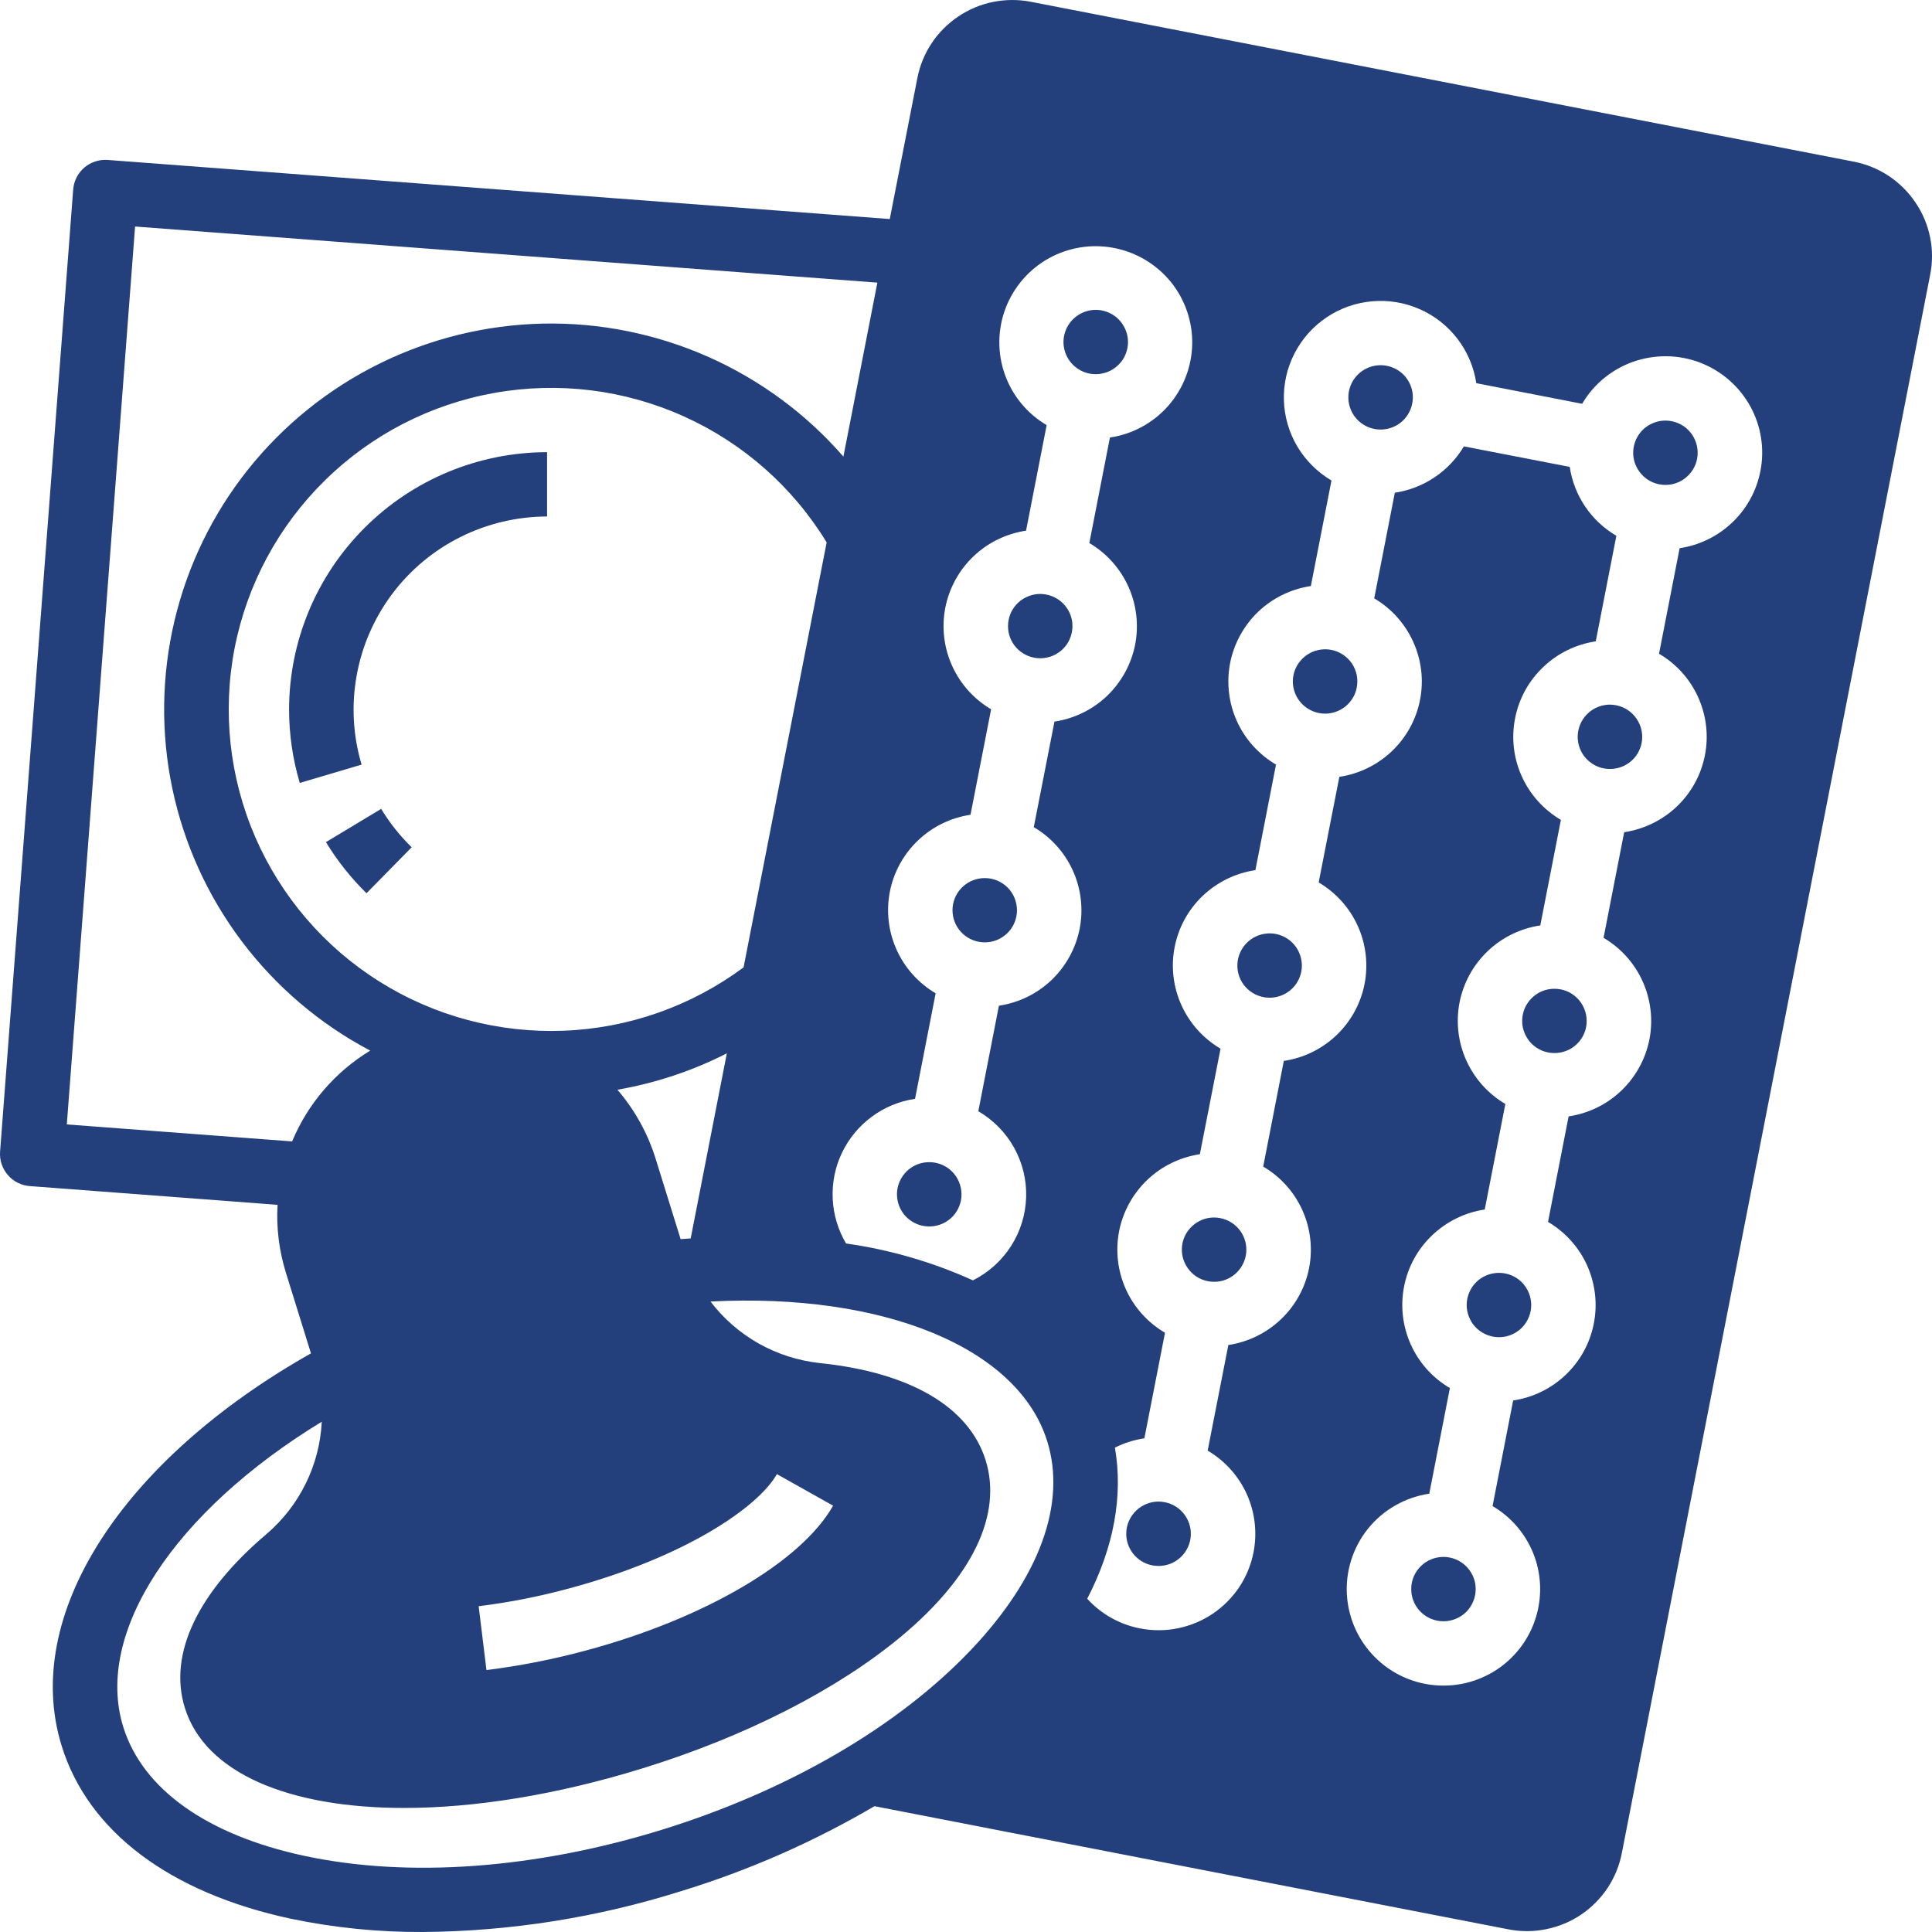 <svg width="24" height="24" viewBox="0 0 24 24" fill="none" xmlns="http://www.w3.org/2000/svg">
<g clip-path="url(#clip0_237_454)">
<path d="M3.591 8.813C3.591 9.122 3.636 9.43 3.724 9.726L4.492 9.498C4.385 9.141 4.364 8.763 4.43 8.395C4.495 8.028 4.646 7.681 4.869 7.382C5.093 7.082 5.384 6.839 5.718 6.672C6.053 6.504 6.422 6.417 6.796 6.416V5.617C5.946 5.618 5.132 5.955 4.531 6.555C3.93 7.154 3.592 7.966 3.591 8.813Z" fill="#24407C"/>
<path d="M4.049 10.461C4.19 10.693 4.359 10.906 4.553 11.096L5.114 10.525C4.968 10.383 4.841 10.223 4.735 10.048L4.049 10.461Z" fill="#24407C"/>
<path d="M18.008 19.348C17.93 19.333 17.849 19.341 17.776 19.372C17.703 19.402 17.641 19.454 17.597 19.52C17.553 19.586 17.53 19.663 17.531 19.742C17.531 19.821 17.555 19.898 17.599 19.964C17.643 20.029 17.706 20.08 17.779 20.11C17.853 20.14 17.933 20.148 18.011 20.132C18.088 20.116 18.16 20.078 18.216 20.022C18.271 19.966 18.309 19.894 18.324 19.817C18.334 19.765 18.334 19.712 18.324 19.661C18.313 19.61 18.293 19.561 18.263 19.517C18.234 19.474 18.196 19.436 18.152 19.407C18.109 19.378 18.059 19.358 18.008 19.348Z" fill="#24407C"/>
<path d="M18.697 15.819C18.672 15.814 18.646 15.812 18.62 15.812C18.544 15.812 18.47 15.834 18.405 15.874C18.341 15.915 18.29 15.973 18.258 16.041C18.226 16.11 18.213 16.186 18.223 16.261C18.233 16.336 18.263 16.407 18.311 16.466C18.36 16.524 18.424 16.568 18.496 16.591C18.568 16.615 18.646 16.617 18.719 16.599C18.793 16.58 18.86 16.541 18.912 16.486C18.964 16.431 18.999 16.362 19.014 16.288C19.024 16.236 19.024 16.183 19.013 16.132C19.003 16.08 18.982 16.032 18.953 15.988C18.923 15.944 18.886 15.907 18.842 15.878C18.798 15.849 18.749 15.829 18.697 15.819Z" fill="#24407C"/>
<path d="M19.387 12.29C19.361 12.285 19.335 12.283 19.309 12.283C19.233 12.283 19.159 12.304 19.095 12.345C19.031 12.386 18.98 12.444 18.947 12.512C18.915 12.581 18.903 12.657 18.912 12.732C18.922 12.807 18.953 12.878 19.001 12.937C19.049 12.995 19.113 13.038 19.185 13.062C19.258 13.085 19.335 13.088 19.409 13.069C19.482 13.051 19.549 13.012 19.601 12.957C19.653 12.902 19.689 12.833 19.703 12.759C19.723 12.655 19.701 12.547 19.642 12.459C19.583 12.371 19.491 12.31 19.387 12.29Z" fill="#24407C"/>
<path d="M13.535 4.641C13.587 4.651 13.64 4.651 13.691 4.64C13.743 4.63 13.792 4.61 13.835 4.58C13.879 4.551 13.916 4.513 13.946 4.47C13.975 4.426 13.995 4.377 14.005 4.325C14.02 4.248 14.012 4.167 13.981 4.095C13.95 4.022 13.899 3.959 13.833 3.916C13.767 3.872 13.689 3.849 13.61 3.849C13.531 3.85 13.454 3.873 13.388 3.918C13.322 3.962 13.271 4.024 13.241 4.098C13.211 4.171 13.203 4.251 13.219 4.328C13.235 4.406 13.273 4.477 13.33 4.533C13.386 4.588 13.457 4.626 13.535 4.641Z" fill="#24407C"/>
<path d="M12.156 11.699C12.208 11.709 12.261 11.709 12.312 11.699C12.364 11.688 12.413 11.668 12.457 11.638C12.5 11.609 12.538 11.572 12.567 11.528C12.596 11.484 12.616 11.435 12.626 11.383C12.636 11.332 12.636 11.279 12.625 11.228C12.615 11.176 12.594 11.127 12.565 11.084C12.536 11.04 12.498 11.003 12.454 10.974C12.41 10.945 12.361 10.925 12.309 10.915C12.284 10.91 12.258 10.908 12.232 10.908C12.133 10.908 12.037 10.945 11.963 11.012C11.889 11.079 11.844 11.17 11.834 11.269C11.825 11.368 11.852 11.467 11.912 11.546C11.971 11.626 12.059 11.68 12.156 11.699Z" fill="#24407C"/>
<path d="M12.846 8.17C12.897 8.18 12.95 8.18 13.002 8.169C13.053 8.159 13.102 8.139 13.146 8.109C13.19 8.08 13.227 8.042 13.256 7.999C13.285 7.955 13.305 7.906 13.315 7.854C13.325 7.803 13.325 7.75 13.315 7.699C13.304 7.647 13.284 7.598 13.254 7.555C13.225 7.511 13.187 7.474 13.143 7.445C13.1 7.416 13.05 7.396 12.999 7.386C12.973 7.381 12.947 7.378 12.921 7.378C12.822 7.379 12.726 7.416 12.652 7.483C12.579 7.549 12.533 7.641 12.524 7.74C12.514 7.839 12.542 7.938 12.601 8.017C12.661 8.097 12.748 8.151 12.846 8.17Z" fill="#24407C"/>
<path d="M11.543 14.437C11.467 14.437 11.392 14.458 11.328 14.499C11.264 14.54 11.213 14.598 11.181 14.666C11.148 14.735 11.136 14.811 11.146 14.886C11.155 14.961 11.186 15.032 11.234 15.091C11.283 15.149 11.347 15.192 11.419 15.216C11.491 15.239 11.568 15.242 11.642 15.223C11.716 15.205 11.782 15.166 11.835 15.111C11.887 15.056 11.922 14.987 11.937 14.913C11.947 14.861 11.946 14.808 11.936 14.757C11.925 14.705 11.905 14.656 11.876 14.613C11.846 14.569 11.809 14.532 11.765 14.503C11.721 14.474 11.672 14.454 11.62 14.444C11.595 14.439 11.569 14.437 11.543 14.437Z" fill="#24407C"/>
<path d="M15.159 15.132C15.068 15.114 14.973 15.128 14.892 15.172C14.81 15.216 14.747 15.287 14.711 15.372C14.676 15.458 14.672 15.553 14.699 15.641C14.727 15.729 14.784 15.806 14.861 15.857C14.938 15.908 15.031 15.93 15.123 15.921C15.215 15.912 15.301 15.871 15.366 15.805C15.432 15.739 15.472 15.653 15.481 15.561C15.489 15.469 15.466 15.377 15.414 15.3C15.355 15.213 15.263 15.152 15.159 15.132Z" fill="#24407C"/>
<path d="M15.848 11.602C15.77 11.587 15.69 11.596 15.617 11.626C15.544 11.657 15.481 11.708 15.438 11.774C15.394 11.84 15.371 11.917 15.371 11.996C15.371 12.075 15.395 12.152 15.439 12.218C15.484 12.283 15.546 12.334 15.62 12.364C15.693 12.394 15.774 12.402 15.851 12.386C15.929 12.37 16 12.332 16.056 12.276C16.112 12.22 16.149 12.149 16.165 12.071C16.175 12.02 16.175 11.966 16.164 11.915C16.154 11.864 16.133 11.815 16.104 11.771C16.075 11.728 16.037 11.69 15.993 11.661C15.949 11.632 15.9 11.612 15.848 11.602Z" fill="#24407C"/>
<path d="M16.537 8.073C16.46 8.058 16.379 8.067 16.306 8.097C16.233 8.128 16.171 8.179 16.127 8.245C16.083 8.311 16.06 8.388 16.06 8.467C16.061 8.546 16.084 8.623 16.129 8.689C16.173 8.754 16.236 8.805 16.309 8.835C16.382 8.865 16.463 8.873 16.541 8.857C16.618 8.841 16.689 8.803 16.745 8.747C16.801 8.691 16.839 8.62 16.854 8.542C16.864 8.49 16.864 8.437 16.854 8.386C16.843 8.334 16.823 8.286 16.794 8.242C16.764 8.198 16.726 8.161 16.682 8.132C16.638 8.103 16.589 8.083 16.537 8.073Z" fill="#24407C"/>
<path d="M14.469 18.661C14.444 18.656 14.418 18.653 14.392 18.653C14.289 18.653 14.19 18.693 14.115 18.764C14.041 18.835 13.996 18.931 13.991 19.034C13.986 19.137 14.021 19.237 14.088 19.315C14.156 19.393 14.251 19.442 14.353 19.451C14.456 19.461 14.558 19.432 14.639 19.368C14.72 19.305 14.774 19.213 14.789 19.111C14.804 19.009 14.779 18.906 14.719 18.822C14.66 18.738 14.57 18.68 14.469 18.661Z" fill="#24407C"/>
<path d="M23.794 2.515C23.706 2.384 23.593 2.272 23.462 2.185C23.33 2.098 23.183 2.038 23.028 2.008L12.805 0.022C12.65 -0.008 12.491 -0.007 12.336 0.024C12.181 0.055 12.034 0.117 11.904 0.205C11.773 0.293 11.661 0.405 11.573 0.537C11.486 0.668 11.426 0.815 11.396 0.969L11.053 2.721L1.339 1.987C1.286 1.983 1.233 1.989 1.183 2.006C1.133 2.022 1.087 2.048 1.047 2.082C1.007 2.117 0.975 2.158 0.951 2.205C0.927 2.252 0.913 2.303 0.909 2.355L0.001 14.306C-0.007 14.412 0.028 14.516 0.097 14.596C0.166 14.677 0.264 14.726 0.37 14.734L3.448 14.967C3.431 15.251 3.467 15.536 3.551 15.808L3.863 16.812C1.504 18.145 0.265 20.076 0.766 21.688C1.095 22.75 2.106 23.512 3.612 23.835C4.153 23.948 4.704 24.003 5.257 24C6.343 23.991 7.421 23.82 8.456 23.494C9.297 23.237 10.105 22.882 10.863 22.437L18.738 23.967C18.893 23.997 19.052 23.997 19.207 23.965C19.362 23.934 19.509 23.873 19.64 23.785C19.77 23.697 19.883 23.584 19.97 23.453C20.057 23.322 20.117 23.174 20.147 23.02L23.977 3.414C24.008 3.26 24.008 3.1 23.976 2.946C23.945 2.792 23.883 2.645 23.794 2.515ZM12.056 10.121L12.312 8.811C12.098 8.685 11.929 8.496 11.827 8.27C11.725 8.044 11.696 7.792 11.743 7.549C11.791 7.305 11.913 7.083 12.092 6.912C12.272 6.74 12.5 6.629 12.746 6.592L13.002 5.281C12.759 5.138 12.574 4.913 12.481 4.647C12.388 4.381 12.392 4.091 12.492 3.828C12.593 3.565 12.783 3.345 13.03 3.208C13.277 3.072 13.565 3.026 13.842 3.081C14.119 3.135 14.368 3.285 14.546 3.504C14.723 3.724 14.816 3.999 14.81 4.28C14.803 4.562 14.697 4.832 14.51 5.044C14.323 5.255 14.068 5.394 13.788 5.435L13.532 6.746C13.746 6.872 13.915 7.061 14.017 7.287C14.119 7.513 14.148 7.765 14.101 8.008C14.053 8.251 13.931 8.473 13.752 8.645C13.573 8.816 13.344 8.927 13.099 8.964L12.842 10.275C13.056 10.401 13.226 10.59 13.328 10.816C13.43 11.042 13.459 11.294 13.412 11.537C13.364 11.78 13.242 12.002 13.063 12.174C12.883 12.345 12.655 12.457 12.409 12.493L12.153 13.804C12.339 13.913 12.493 14.069 12.598 14.258C12.702 14.446 12.754 14.659 12.747 14.874C12.74 15.09 12.675 15.299 12.559 15.48C12.442 15.662 12.279 15.808 12.086 15.905C11.585 15.678 11.055 15.524 10.51 15.447C10.41 15.278 10.353 15.087 10.344 14.89C10.335 14.694 10.374 14.498 10.459 14.321C10.544 14.143 10.671 13.989 10.829 13.873C10.987 13.755 11.172 13.679 11.367 13.65L11.623 12.339C11.409 12.213 11.24 12.024 11.138 11.798C11.036 11.572 11.007 11.32 11.054 11.077C11.102 10.834 11.223 10.612 11.403 10.441C11.582 10.269 11.811 10.158 12.056 10.121ZM8.58 15.384C8.538 15.387 8.497 15.39 8.455 15.393L8.143 14.389C8.045 14.076 7.884 13.786 7.67 13.537C8.143 13.455 8.601 13.303 9.029 13.085L8.58 15.384ZM9.237 12.017C8.589 12.498 7.81 12.773 7.003 12.804C6.195 12.835 5.397 12.623 4.713 12.193C4.029 11.764 3.492 11.138 3.171 10.399C2.85 9.659 2.761 8.84 2.915 8.049C3.07 7.258 3.461 6.532 4.037 5.967C4.612 5.401 5.346 5.023 6.142 4.881C6.937 4.739 7.757 4.84 8.494 5.172C9.23 5.503 9.849 6.049 10.269 6.738L9.237 12.017ZM7.07 19.732C8.511 19.344 9.418 18.724 9.651 18.312L10.349 18.704C9.955 19.401 8.75 20.108 7.279 20.503C6.873 20.613 6.46 20.694 6.043 20.746L5.946 19.953C6.326 19.906 6.701 19.832 7.07 19.732ZM0.83 13.968L1.678 2.814L10.899 3.511L10.477 5.672C10.014 5.14 9.44 4.717 8.794 4.431C8.149 4.146 7.448 4.005 6.742 4.02C6.036 4.036 5.342 4.206 4.71 4.519C4.077 4.832 3.522 5.28 3.082 5.831C2.643 6.382 2.331 7.023 2.168 7.709C2.006 8.394 1.996 9.107 2.141 9.796C2.286 10.485 2.581 11.134 3.006 11.697C3.431 12.259 3.974 12.722 4.599 13.051C4.164 13.315 3.824 13.71 3.629 14.179L0.83 13.968ZM8.219 22.731C6.648 23.216 5.072 23.331 3.78 23.054C2.57 22.794 1.771 22.225 1.531 21.452C1.168 20.283 2.169 18.776 3.997 17.661C3.984 17.929 3.916 18.191 3.797 18.431C3.679 18.671 3.512 18.885 3.308 19.059C2.45 19.787 2.09 20.553 2.296 21.215C2.548 22.027 3.589 22.459 5.021 22.459C5.892 22.459 6.909 22.299 7.982 21.967C9.257 21.573 10.398 20.992 11.193 20.33C12.08 19.592 12.454 18.814 12.244 18.14C12.038 17.478 11.308 17.049 10.187 16.933C9.92 16.904 9.661 16.822 9.427 16.691C9.193 16.559 8.989 16.382 8.826 16.168C10.966 16.057 12.646 16.735 13.009 17.904C13.25 18.677 12.914 19.597 12.063 20.494C11.154 21.451 9.789 22.245 8.219 22.731ZM21.868 5.853C21.821 6.096 21.699 6.319 21.519 6.49C21.339 6.662 21.111 6.773 20.865 6.81L20.609 8.121C20.823 8.246 20.993 8.435 21.095 8.661C21.197 8.887 21.227 9.139 21.179 9.382C21.132 9.625 21.01 9.848 20.83 10.019C20.65 10.19 20.422 10.301 20.176 10.338L19.92 11.65C20.134 11.776 20.303 11.964 20.405 12.19C20.507 12.416 20.537 12.668 20.49 12.911C20.442 13.155 20.32 13.377 20.14 13.549C19.961 13.72 19.732 13.832 19.486 13.868L19.23 15.179C19.444 15.305 19.614 15.494 19.716 15.72C19.817 15.946 19.847 16.198 19.799 16.441C19.752 16.684 19.63 16.907 19.45 17.078C19.271 17.249 19.043 17.361 18.797 17.397L18.541 18.709C18.768 18.842 18.944 19.046 19.044 19.289C19.143 19.532 19.159 19.801 19.09 20.055C19.021 20.308 18.871 20.532 18.662 20.692C18.453 20.852 18.197 20.939 17.934 20.939C17.63 20.94 17.337 20.826 17.115 20.62C16.892 20.414 16.756 20.132 16.733 19.83C16.71 19.528 16.803 19.229 16.992 18.992C17.182 18.756 17.454 18.6 17.755 18.555L18.011 17.243C17.797 17.117 17.627 16.928 17.526 16.703C17.424 16.477 17.394 16.225 17.442 15.982C17.489 15.738 17.611 15.516 17.791 15.345C17.97 15.174 18.198 15.062 18.444 15.025L18.7 13.714C18.486 13.588 18.317 13.399 18.215 13.173C18.113 12.947 18.084 12.696 18.131 12.453C18.179 12.209 18.301 11.987 18.48 11.816C18.66 11.644 18.888 11.533 19.134 11.496L19.39 10.185C19.176 10.059 19.006 9.87 18.904 9.644C18.802 9.418 18.773 9.167 18.821 8.923C18.868 8.68 18.99 8.458 19.17 8.287C19.349 8.115 19.577 8.004 19.823 7.967L20.079 6.656C19.925 6.565 19.792 6.442 19.692 6.293C19.592 6.145 19.526 5.977 19.5 5.8L18.185 5.545C18.094 5.698 17.97 5.829 17.821 5.929C17.673 6.029 17.504 6.094 17.327 6.121L17.071 7.433C17.285 7.559 17.454 7.748 17.556 7.974C17.658 8.2 17.688 8.451 17.64 8.695C17.593 8.938 17.47 9.16 17.291 9.331C17.111 9.502 16.883 9.614 16.638 9.65L16.381 10.962C16.595 11.088 16.765 11.277 16.867 11.503C16.969 11.729 16.998 11.981 16.951 12.224C16.903 12.467 16.781 12.689 16.602 12.86C16.422 13.031 16.194 13.143 15.948 13.179L15.692 14.492C15.906 14.617 16.076 14.806 16.178 15.032C16.28 15.258 16.309 15.51 16.262 15.753C16.214 15.996 16.092 16.218 15.912 16.389C15.732 16.56 15.504 16.672 15.259 16.708L15.002 18.02C15.216 18.146 15.386 18.335 15.488 18.561C15.59 18.787 15.619 19.039 15.572 19.282C15.542 19.436 15.482 19.584 15.395 19.715C15.307 19.846 15.195 19.959 15.064 20.047C14.933 20.135 14.786 20.196 14.632 20.227C14.477 20.259 14.318 20.259 14.163 20.229C13.91 20.18 13.679 20.051 13.506 19.86C13.835 19.224 13.954 18.586 13.85 17.983C13.965 17.925 14.089 17.886 14.216 17.867L14.472 16.556C14.258 16.43 14.088 16.242 13.986 16.016C13.884 15.79 13.855 15.538 13.902 15.294C13.95 15.051 14.072 14.829 14.252 14.657C14.431 14.486 14.66 14.375 14.905 14.338L15.162 13.027C14.948 12.901 14.778 12.712 14.676 12.486C14.574 12.26 14.544 12.008 14.592 11.765C14.639 11.522 14.761 11.299 14.941 11.128C15.121 10.957 15.349 10.846 15.595 10.809L15.851 9.498C15.637 9.372 15.467 9.184 15.365 8.958C15.263 8.732 15.234 8.48 15.281 8.236C15.329 7.993 15.451 7.771 15.63 7.599C15.81 7.428 16.038 7.317 16.284 7.28L16.54 5.969C16.366 5.866 16.22 5.721 16.116 5.547C16.013 5.373 15.955 5.175 15.949 4.973C15.943 4.77 15.988 4.57 16.081 4.39C16.174 4.21 16.31 4.056 16.479 3.943C16.647 3.829 16.841 3.761 17.044 3.743C17.246 3.725 17.449 3.758 17.635 3.84C17.821 3.921 17.983 4.049 18.106 4.21C18.229 4.371 18.309 4.56 18.339 4.76L19.654 5.016C19.797 4.772 20.023 4.587 20.29 4.493C20.558 4.4 20.85 4.403 21.115 4.503C21.38 4.604 21.601 4.794 21.739 5.041C21.877 5.288 21.923 5.576 21.868 5.853Z" fill="#24407C"/>
<path d="M20.076 8.761C20.051 8.756 20.025 8.754 19.999 8.753C19.923 8.754 19.848 8.775 19.784 8.816C19.72 8.857 19.669 8.915 19.637 8.983C19.605 9.052 19.592 9.128 19.602 9.203C19.611 9.278 19.642 9.349 19.69 9.407C19.739 9.466 19.803 9.509 19.875 9.533C19.947 9.556 20.024 9.559 20.098 9.54C20.172 9.522 20.238 9.483 20.291 9.428C20.343 9.373 20.378 9.304 20.393 9.23C20.413 9.126 20.391 9.018 20.331 8.93C20.272 8.842 20.18 8.781 20.076 8.761Z" fill="#24407C"/>
<path d="M17.227 4.544C17.149 4.529 17.069 4.537 16.995 4.568C16.922 4.599 16.86 4.65 16.816 4.716C16.773 4.782 16.749 4.859 16.75 4.938C16.75 5.017 16.774 5.094 16.818 5.16C16.862 5.225 16.925 5.276 16.998 5.306C17.072 5.336 17.152 5.344 17.23 5.328C17.308 5.312 17.379 5.274 17.435 5.218C17.49 5.162 17.528 5.09 17.543 5.013C17.554 4.961 17.554 4.908 17.543 4.857C17.533 4.805 17.512 4.756 17.483 4.713C17.454 4.669 17.416 4.632 17.372 4.603C17.328 4.574 17.279 4.554 17.227 4.544Z" fill="#24407C"/>
<path d="M20.765 5.232C20.688 5.217 20.607 5.225 20.534 5.256C20.461 5.286 20.399 5.337 20.355 5.403C20.311 5.469 20.288 5.547 20.288 5.626C20.288 5.705 20.312 5.782 20.357 5.847C20.401 5.913 20.464 5.964 20.537 5.994C20.61 6.024 20.691 6.031 20.768 6.016C20.846 6 20.917 5.962 20.973 5.905C21.029 5.849 21.067 5.778 21.082 5.7C21.102 5.596 21.08 5.489 21.021 5.401C20.962 5.313 20.87 5.252 20.765 5.232Z" fill="#24407C"/>
</g>
<defs>
<clipPath id="clip0_237_454">
<rect width="24" height="24" fill="white"/>
</clipPath>
</defs>
</svg>
